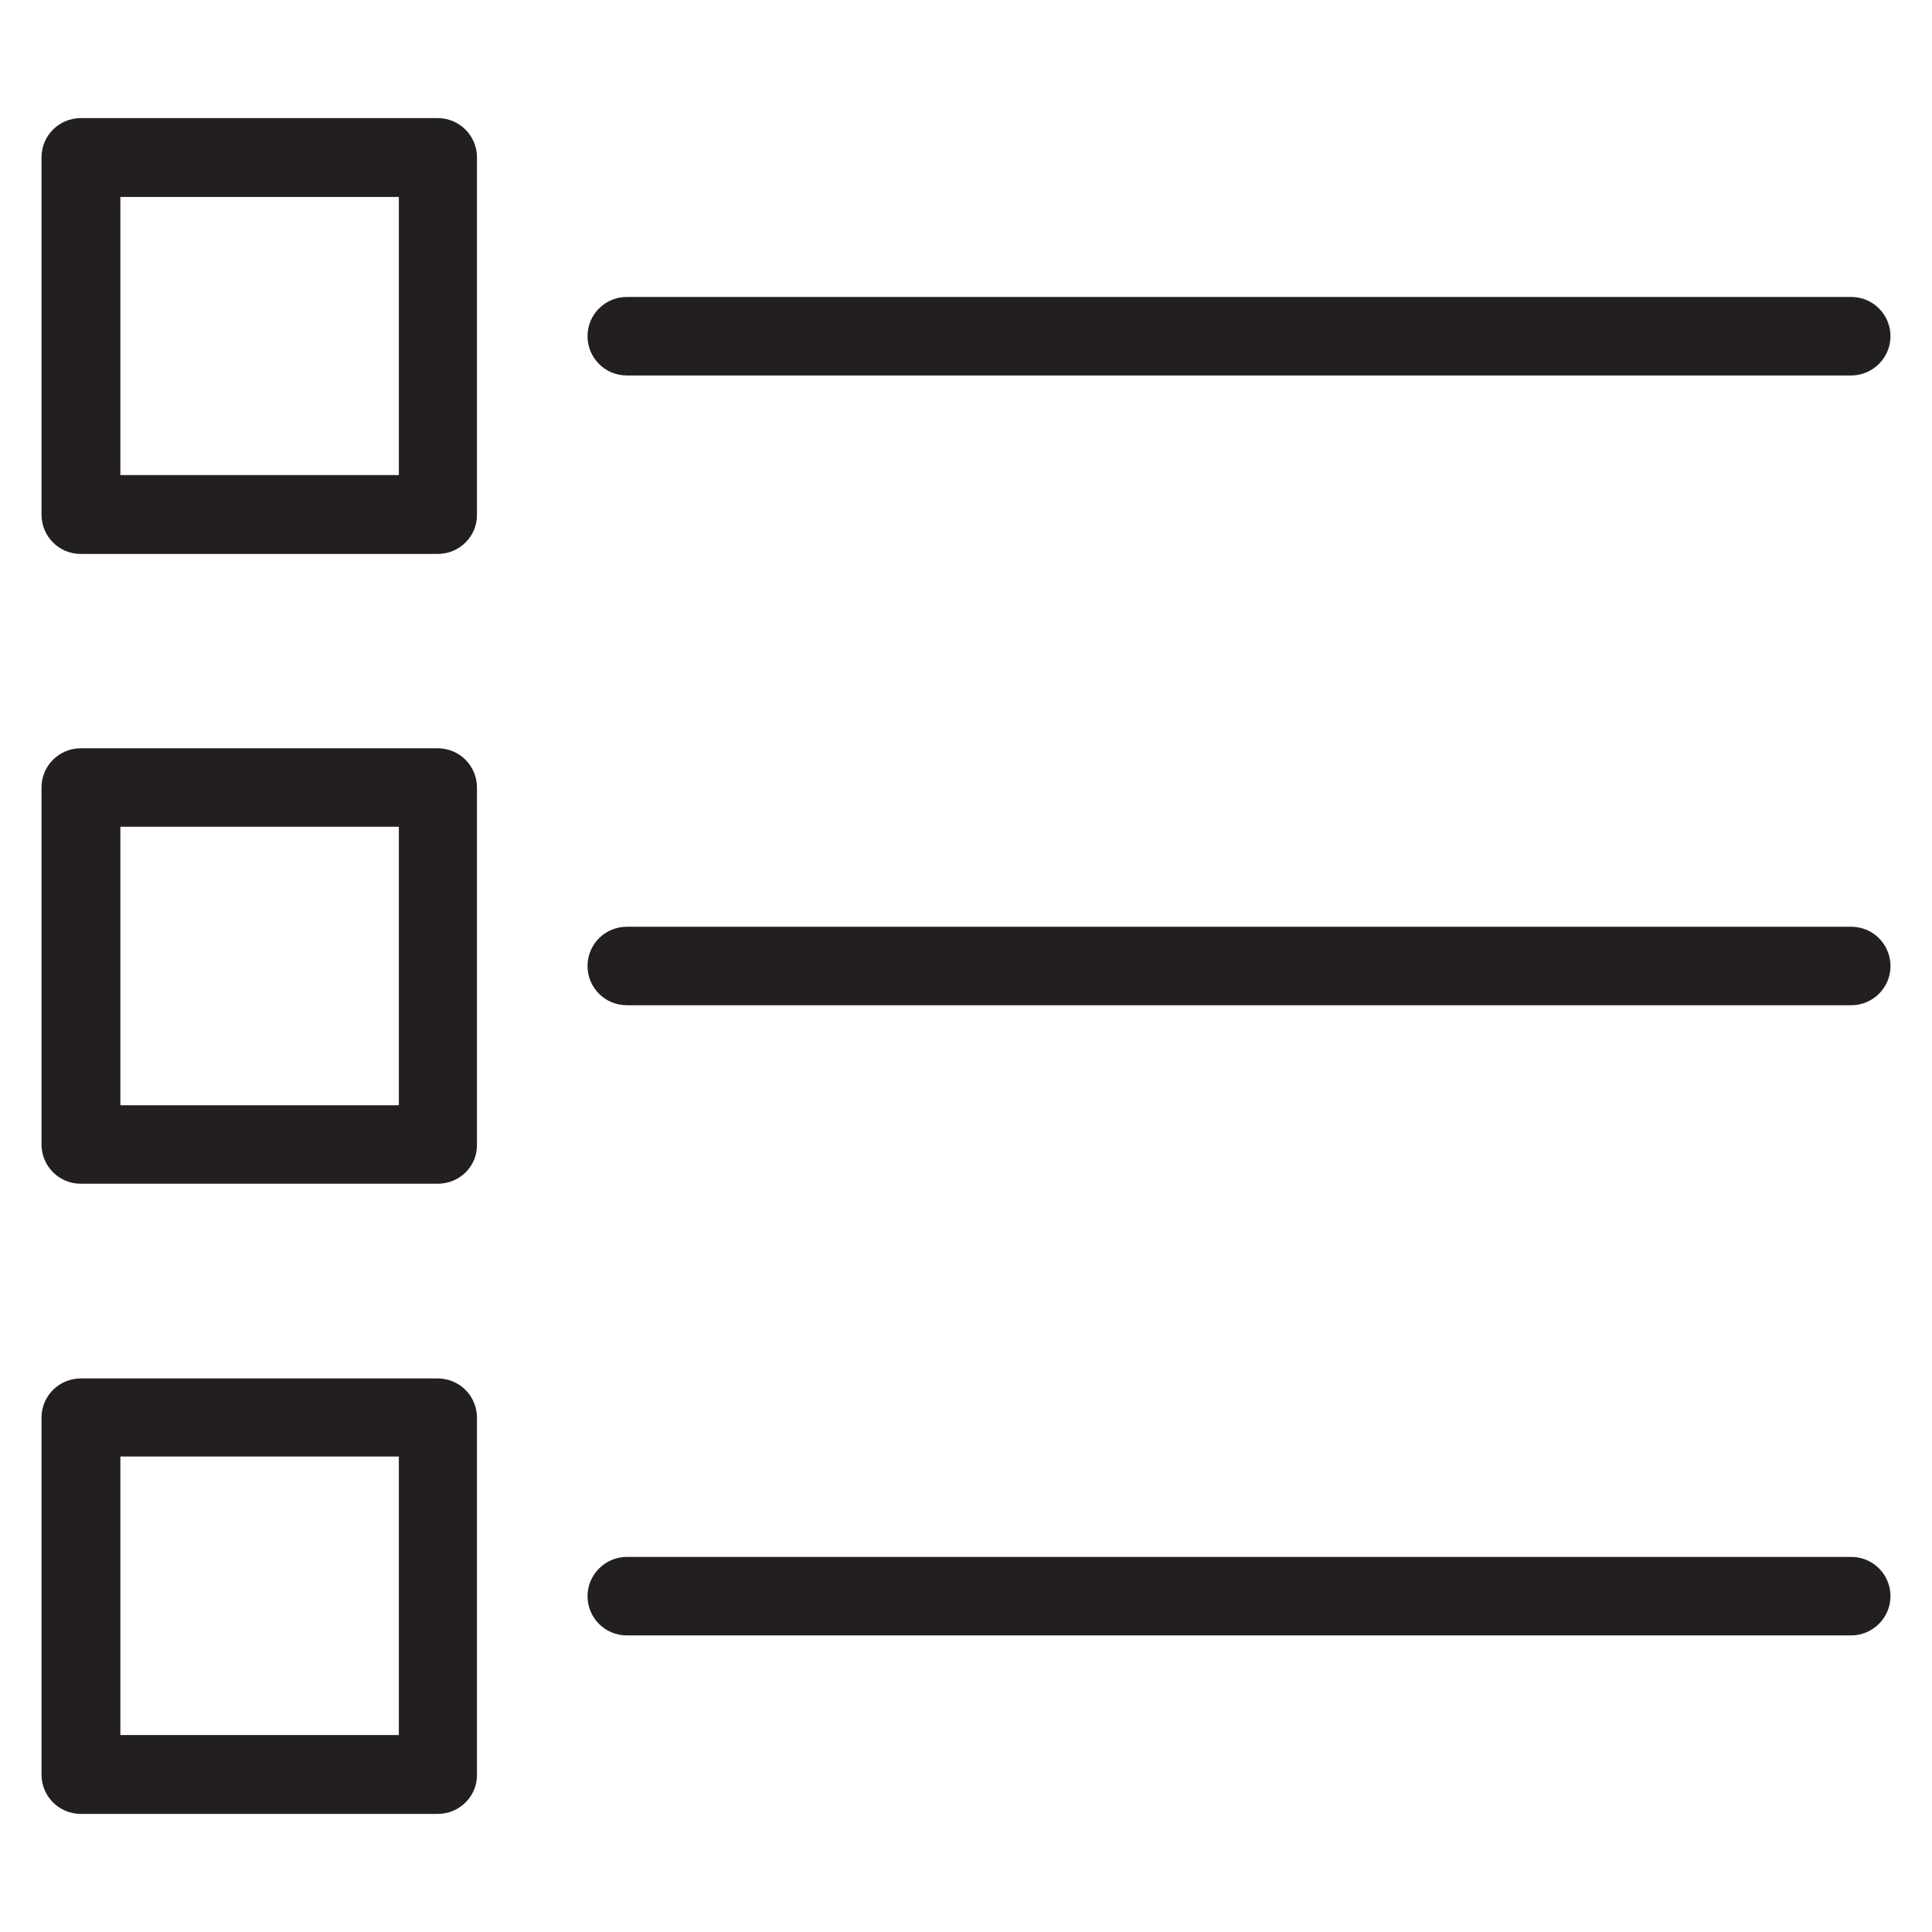 <?xml version='1.0' encoding='utf-8'?>
<!DOCTYPE svg PUBLIC '-//W3C//DTD SVG 1.1//EN' 'http://www.w3.org/Graphics/SVG/1.1/DTD/svg11.dtd'>
<!-- Uploaded to: SVG Repo, www.svgrepo.com, Generator: SVG Repo Mixer Tools -->
<svg height="800px" width="800px" version="1.1" xmlns="http://www.w3.org/2000/svg" viewBox="0 0 512 512" xmlns:xlink="http://www.w3.org/1999/xlink" enable-background="new 0 0 512 512">
  <g>
    <g fill="#231F20">
      <path d="m31.9,125.9h73.8v-73.7h-73.8v73.7h-7.10543e-15zm84.1,20.9h-94.6c-5.8,0-10.4-4.7-10.4-10.4v-94.7c0-5.8 4.7-10.4 10.4-10.4h94.6c5.8,0 10.4,4.7 10.4,10.4v94.6c0.1,5.8-4.6,10.5-10.4,10.5z"/>
      <path d="m490.6,99.5h-324.5c-5.8,0-10.4-4.7-10.4-10.4 0-5.8 4.7-10.4 10.4-10.4h324.5c5.8,0 10.4,4.7 10.4,10.4 0,5.7-4.7,10.4-10.4,10.4z"/>
      <path d="m31.9,292.9h73.8v-73.8h-73.8v73.8h-7.10543e-15zm84.1,20.8h-94.6c-5.8,0-10.4-4.7-10.4-10.4v-94.6c0-5.8 4.7-10.4 10.4-10.4h94.6c5.8,0 10.4,4.7 10.4,10.4v94.6c0.1,5.8-4.6,10.4-10.4,10.4z"/>
      <path d="m490.6,266.4h-324.5c-5.8,0-10.4-4.7-10.4-10.4 0-5.8 4.7-10.4 10.4-10.4h324.5c5.8,0 10.4,4.7 10.4,10.4 0,5.8-4.7,10.4-10.4,10.4z"/>
      <path d="m31.9,459.8h73.8v-73.8h-73.8v73.8h-7.10543e-15zm84.1,20.9h-94.6c-5.8,0-10.4-4.7-10.4-10.4v-94.6c0-5.8 4.7-10.4 10.4-10.4h94.6c5.8,0 10.4,4.7 10.4,10.4v94.6c0.1,5.7-4.6,10.4-10.4,10.4z"/>
      <path d="m490.6,433.4h-324.5c-5.8,0-10.4-4.7-10.4-10.4s4.7-10.4 10.4-10.4h324.5c5.8,0 10.4,4.7 10.4,10.4s-4.7,10.4-10.4,10.4z"/>
    </g>
  </g>
</svg>